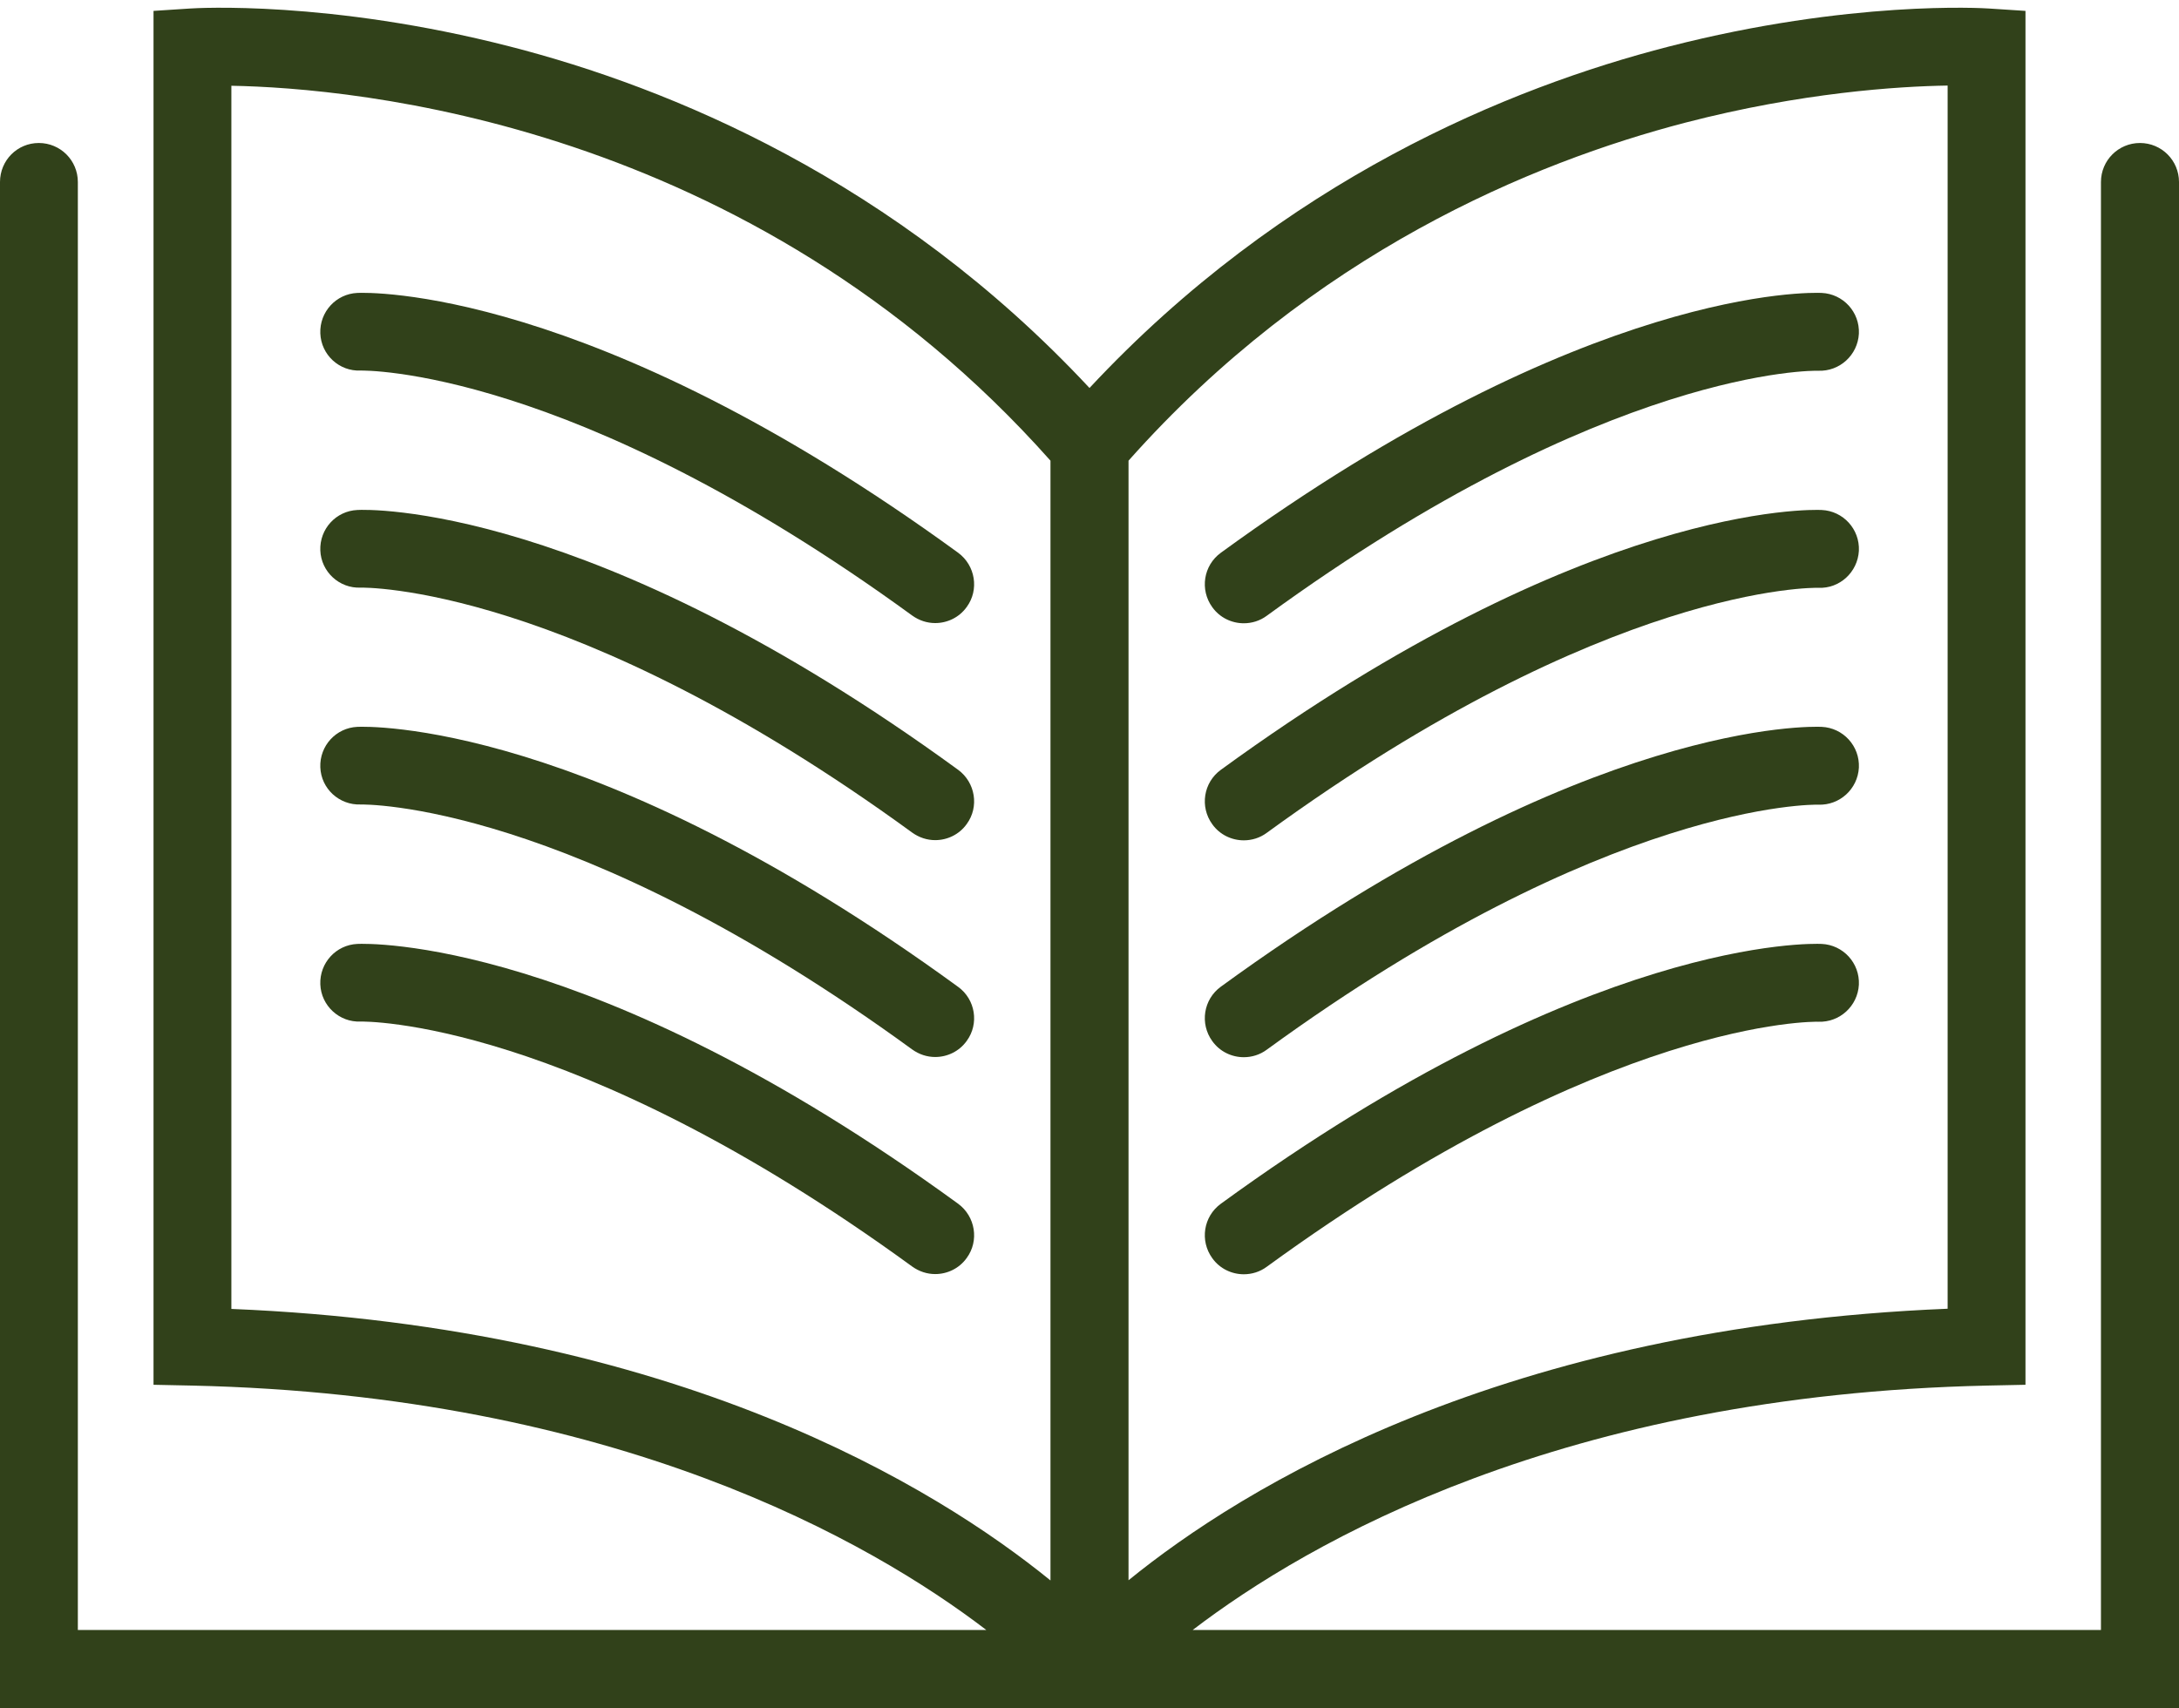 <?xml version="1.0" encoding="UTF-8" standalone="no"?><svg xmlns="http://www.w3.org/2000/svg" xmlns:xlink="http://www.w3.org/1999/xlink" fill="#31411a" height="862.4" preserveAspectRatio="xMidYMid meet" version="1" viewBox="50.0 166.9 1100.0 862.4" width="1100" zoomAndPan="magnify"><g id="change1_1"><path d="M1130.3,239.1c-10.9,0-19.7,8.8-19.7,19.7v731.1H652.1c58.2-44.5,186.9-118.7,401.2-123.4l19.2-0.4V172.4l-18.4-1.2 c-2.8-0.2-70.1-4.3-161.6,19.2C812.2,211,698,257.7,600,362.8C502,257.7,387.8,211,307.5,190.4c-91.5-23.5-158.8-19.4-161.6-19.2 l-18.4,1.2v693.7l19.2,0.4c214.3,4.7,343,78.9,401.2,123.4H89.3V258.8c0-10.9-8.8-19.7-19.7-19.7S50,247.9,50,258.8v770.5h1100 V258.8C1150,247.9,1141.2,239.1,1130.3,239.1z M580.3,964.9C522.9,918.2,391.7,837,166.8,827.8V210.2 c61,1.1,261.5,18.2,413.5,189.3V964.9z M619.7,399.5c93.1-104.8,204-150.6,281.2-170.7c58.6-15.2,107.2-18.3,132.3-18.7v617.6 c-224.9,9.2-356.1,90.4-413.5,137.1V399.5z"/><path d="M533.7,446C348.2,310.9,235.1,314.6,230.4,314.8c-10.8,0.5-19.1,9.6-18.7,20.4c0.4,10.8,9.5,19.3,20.4,18.8 c1.1,0,105.7-2.1,278.4,123.7c3.5,2.5,7.5,3.8,11.6,3.8c6.1,0,12.1-2.8,15.9-8.1C544.4,464.7,542.4,452.4,533.7,446z"/><path d="M533.7,555.6C348.2,420.4,235.1,424.1,230.4,424.4c-10.8,0.5-19.1,9.6-18.7,20.4c0.4,10.8,9.6,19.3,20.4,18.8 c1,0,105.7-2.1,278.4,123.7c3.5,2.5,7.5,3.8,11.6,3.8c6.1,0,12.1-2.8,15.9-8.1C544.4,574.3,542.4,562,533.7,555.6z"/><path d="M533.7,665.2C348.2,530,235.1,533.7,230.4,533.9c-10.8,0.5-19.1,9.6-18.7,20.4s9.5,19.2,20.4,18.8 c1.1,0,105.7-2.1,278.4,123.7c3.5,2.5,7.5,3.8,11.6,3.8c6.1,0,12.1-2.8,15.9-8.1C544.4,683.8,542.4,671.5,533.7,665.2z"/><path d="M533.7,774.7C348.2,639.6,235.1,643.3,230.4,643.5c-10.8,0.5-19.1,9.6-18.7,20.4c0.4,10.8,9.6,19.3,20.4,18.8 c1,0,105.7-2.1,278.4,123.7c3.5,2.5,7.5,3.8,11.6,3.8c6.1,0,12.1-2.8,15.9-8.1C544.4,793.4,542.4,781.1,533.7,774.7z"/><path d="M969.6,314.8c-4.7-0.2-117.8-3.9-303.3,131.2c-8.8,6.4-10.7,18.7-4.3,27.5c3.8,5.3,9.8,8.1,15.9,8.1c4,0,8.1-1.2,11.6-3.8 C861.7,352.3,966.2,354,967.9,354.1c10.8,0.4,19.9-7.9,20.5-18.7C988.9,324.5,980.5,315.3,969.6,314.8z"/><path d="M969.6,424.4c-4.7-0.2-117.8-3.9-303.3,131.2c-8.8,6.4-10.7,18.7-4.3,27.5c3.8,5.3,9.8,8.1,15.9,8.1c4,0,8.1-1.2,11.6-3.8 c172.2-125.4,276.7-123.8,278.4-123.7c10.8,0.5,19.9-7.9,20.5-18.7C988.9,434.1,980.5,424.9,969.6,424.4z"/><path d="M969.6,533.9c-4.7-0.2-117.8-3.9-303.3,131.2c-8.8,6.4-10.7,18.7-4.3,27.5c3.8,5.3,9.8,8.1,15.9,8.1c4,0,8.1-1.2,11.6-3.8 c172.2-125.4,276.7-123.8,278.4-123.7c10.8,0.4,19.9-7.9,20.5-18.7C988.9,543.6,980.5,534.4,969.6,533.9z"/><path d="M969.6,643.5c-4.7-0.2-117.8-3.9-303.3,131.2c-8.8,6.4-10.7,18.7-4.3,27.5c3.8,5.3,9.8,8.1,15.9,8.1c4,0,8.1-1.2,11.6-3.8 c172.2-125.4,276.7-123.8,278.4-123.7c10.8,0.4,19.9-7.9,20.5-18.7C988.9,653.2,980.5,644,969.6,643.5z"/></g></svg>